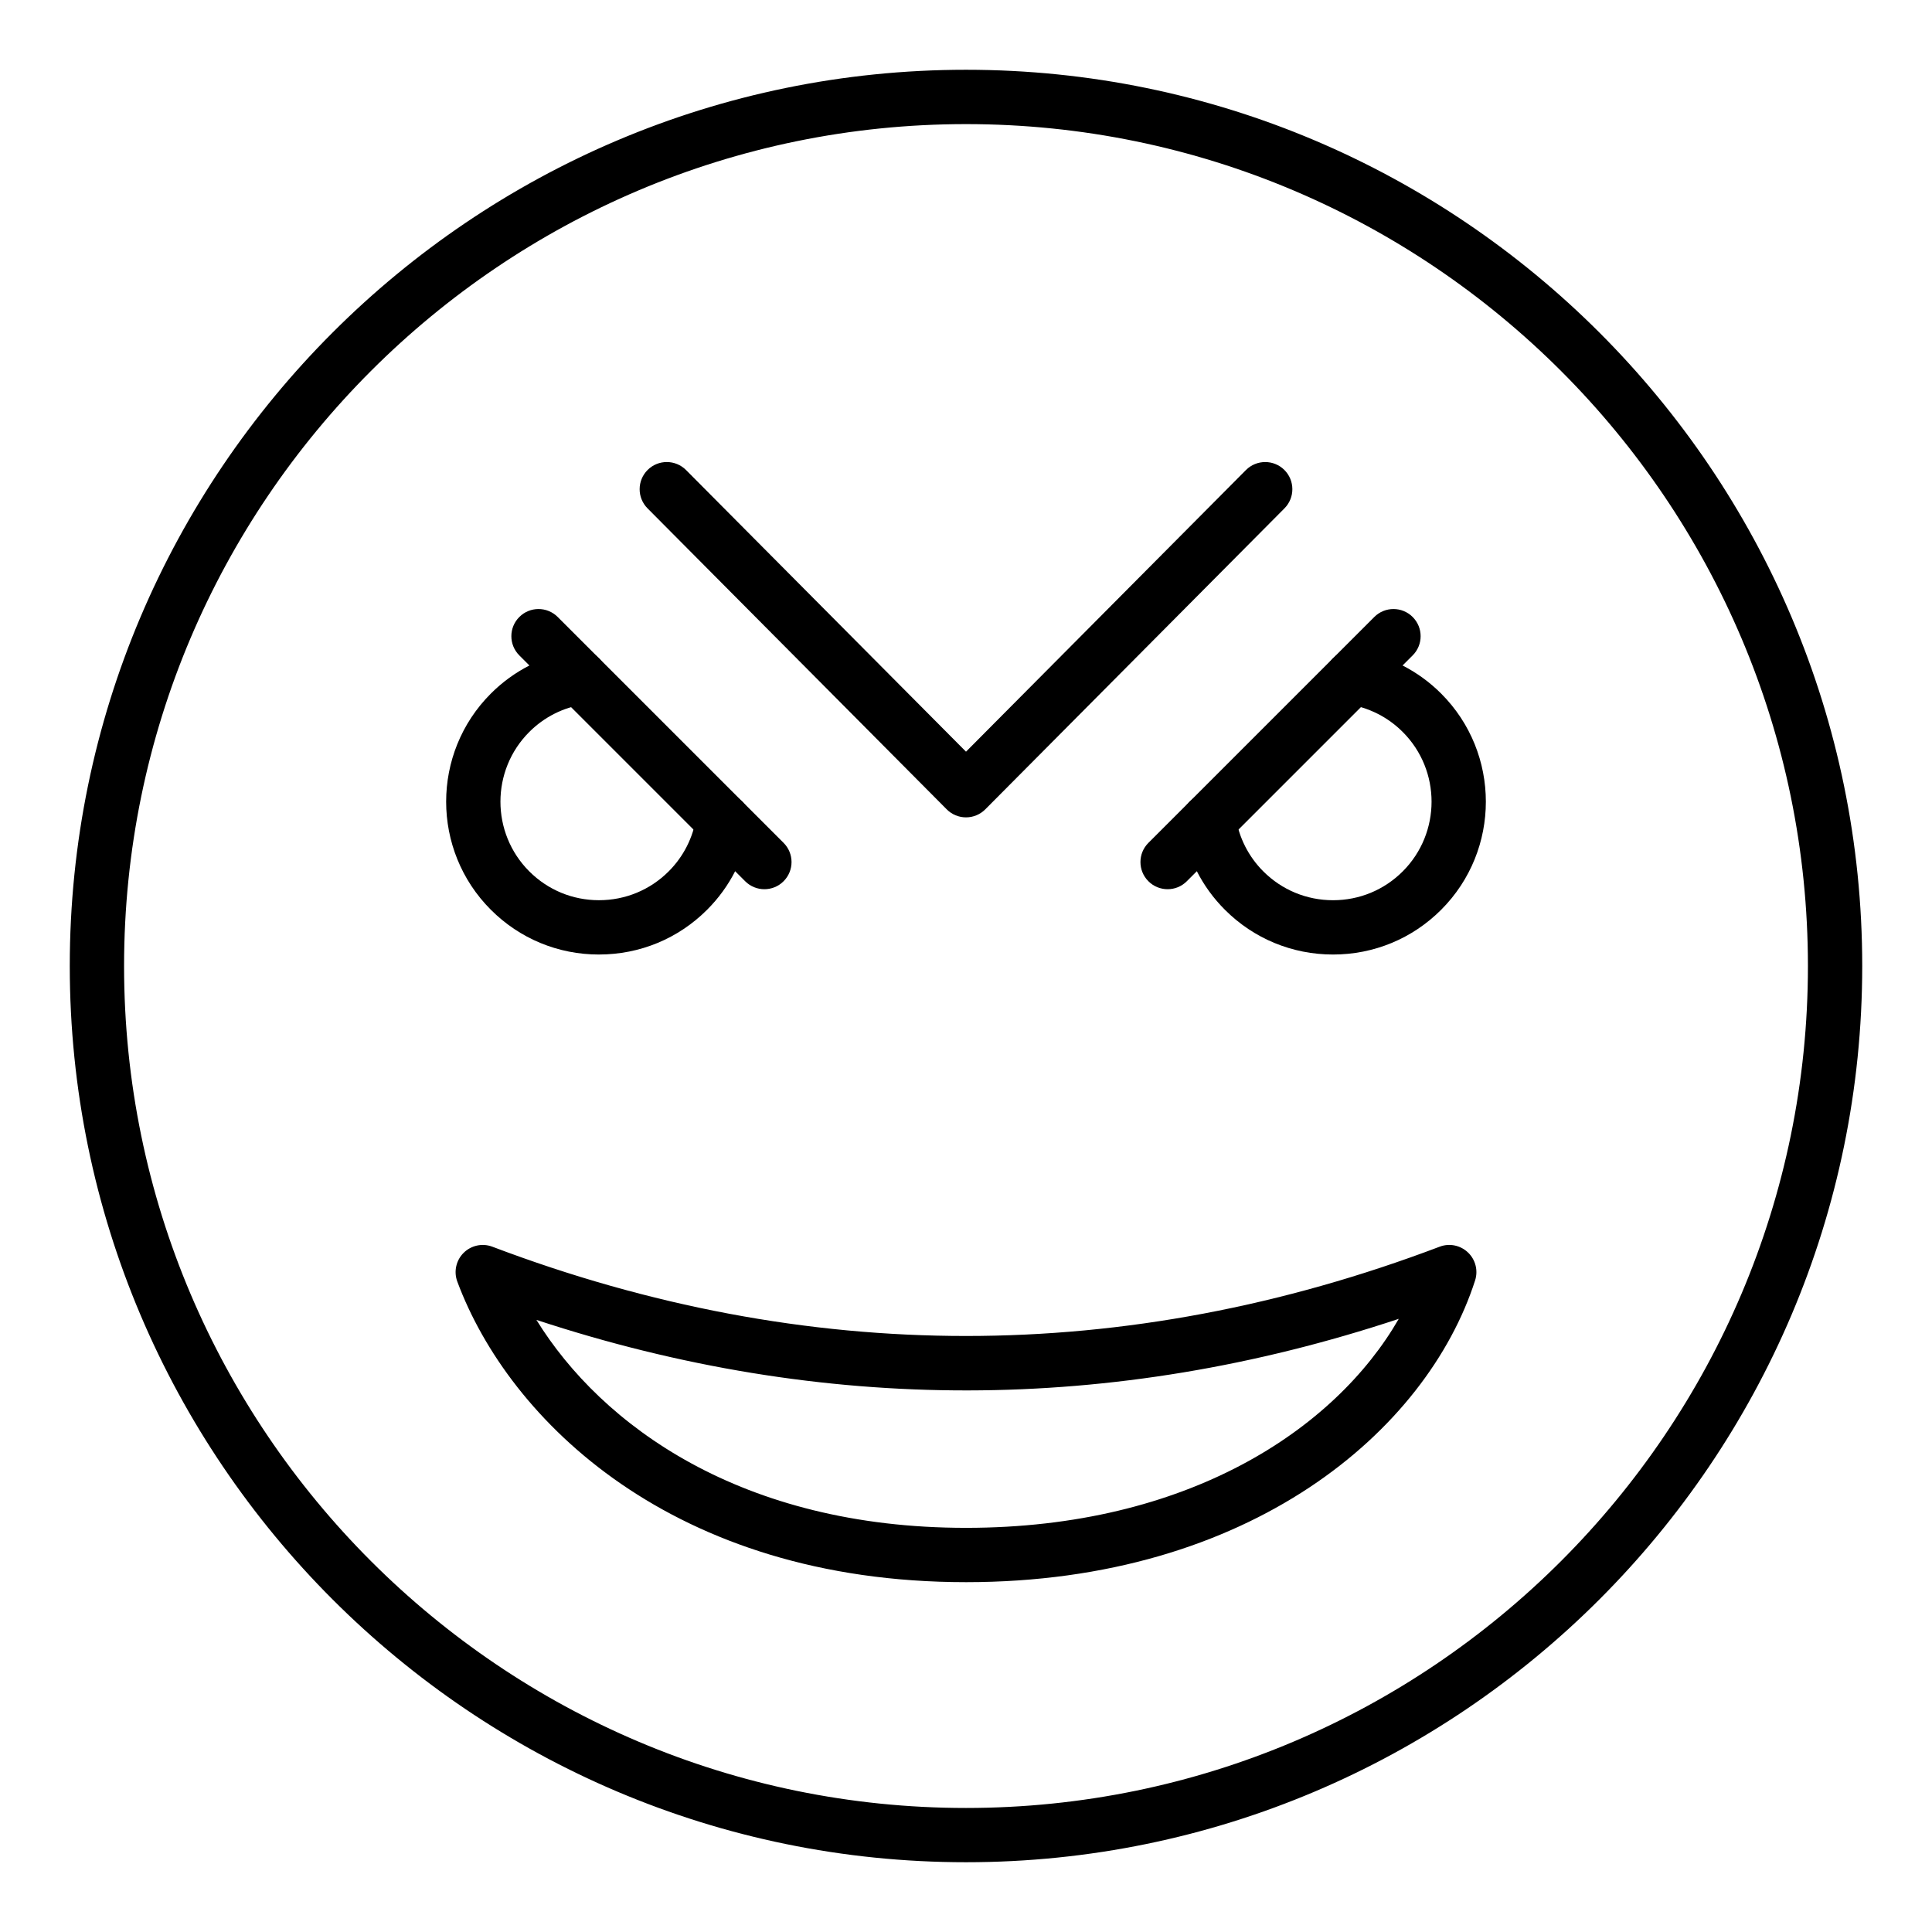 <?xml version="1.0" encoding="UTF-8"?>
<!-- Uploaded to: ICON Repo, www.svgrepo.com, Generator: ICON Repo Mixer Tools -->
<svg fill="#000000" width="800px" height="800px" version="1.1" viewBox="144 144 512 512" xmlns="http://www.w3.org/2000/svg">
 <g>
  <path d="m400 637.51c-130.96 0-237.51-106.55-237.51-237.51 0-130.96 106.55-237.51 237.51-237.51s237.51 106.55 237.51 237.51c-0.004 130.96-106.55 237.51-237.51 237.51zm0-460.62c-123.03 0-223.12 100.09-223.12 223.12 0 123.02 100.09 223.12 223.12 223.12 123.02 0 223.12-100.09 223.12-223.12-0.004-123.03-100.09-223.12-223.12-223.12z"/>
  <path d="m453.43 379.65c-1.84 0-3.684-0.703-5.09-2.109-2.812-2.812-2.812-7.367 0-10.176l59.855-59.855c2.812-2.812 7.367-2.812 10.176 0 2.812 2.812 2.812 7.367 0 10.176l-59.855 59.855c-1.402 1.406-3.242 2.109-5.086 2.109z"/>
  <path d="m497.27 396.96h-0.023c-10.82-0.008-20.992-4.219-28.633-11.859-6.106-6.102-10.039-13.863-11.383-22.449-0.613-3.93 2.07-7.609 5.996-8.223 3.906-0.613 7.609 2.066 8.223 5.996 0.871 5.551 3.41 10.566 7.34 14.5 4.926 4.922 11.48 7.641 18.465 7.644h0.016c6.984 0 13.535-2.715 18.469-7.644 10.184-10.188 10.184-26.758 0-36.945-3.93-3.934-8.945-6.469-14.5-7.34-3.926-0.613-6.609-4.293-5.996-8.223s4.324-6.606 8.223-5.996c8.59 1.344 16.352 5.281 22.453 11.383 15.797 15.797 15.797 41.504-0.004 57.301-7.644 7.644-17.816 11.855-28.645 11.855z"/>
  <path d="m346.57 379.65c-1.84 0-3.684-0.703-5.09-2.109l-59.855-59.855c-2.812-2.812-2.812-7.367 0-10.176 2.812-2.812 7.367-2.812 10.176 0l59.855 59.855c2.812 2.812 2.812 7.367 0 10.176-1.402 1.406-3.242 2.109-5.086 2.109z"/>
  <path d="m302.73 396.96c-10.828 0-20.996-4.211-28.645-11.859-15.801-15.797-15.801-41.504 0-57.301 6.098-6.102 13.859-10.039 22.449-11.383 3.91-0.609 7.609 2.066 8.223 5.996 0.613 3.93-2.07 7.609-5.996 8.223-5.555 0.871-10.57 3.41-14.496 7.34-10.188 10.188-10.188 26.758-0.004 36.945 4.93 4.93 11.488 7.644 18.469 7.644h0.016c6.984-0.004 13.535-2.719 18.465-7.644 3.934-3.934 6.469-8.949 7.34-14.5 0.613-3.93 4.332-6.609 8.223-5.996 3.926 0.613 6.609 4.293 5.996 8.223-1.344 8.586-5.277 16.348-11.383 22.449-7.641 7.644-17.809 11.855-28.633 11.859-0.008 0.004-0.016 0.004-0.023 0.004z"/>
  <path d="m400 360.61c-1.914 0-3.754-0.762-5.106-2.121l-79.293-79.773c-2.801-2.82-2.785-7.375 0.031-10.18 2.82-2.801 7.371-2.785 10.18 0.031l74.188 74.637 74.184-74.637c2.812-2.812 7.363-2.828 10.18-0.031 2.82 2.805 2.832 7.363 0.031 10.18l-79.289 79.773c-1.355 1.359-3.191 2.121-5.106 2.121z"/>
  <path d="m400 563.29c-77.66 0-121.16-42.914-134.81-79.66-0.984-2.644-0.328-5.621 1.672-7.613 2.008-1.988 4.984-2.629 7.621-1.625 83.289 31.543 167.74 31.543 251.03 0 2.57-0.988 5.496-0.398 7.508 1.516 2.004 1.906 2.742 4.785 1.895 7.418-12.809 39.801-59.492 79.965-134.91 79.965zm-113.84-69.5c17.289 27.988 54.363 55.105 113.84 55.105 58.609 0 97.738-25.969 114.69-55.387-75.906 25.195-152.62 25.293-228.52 0.281z"/>
 </g>
</svg>